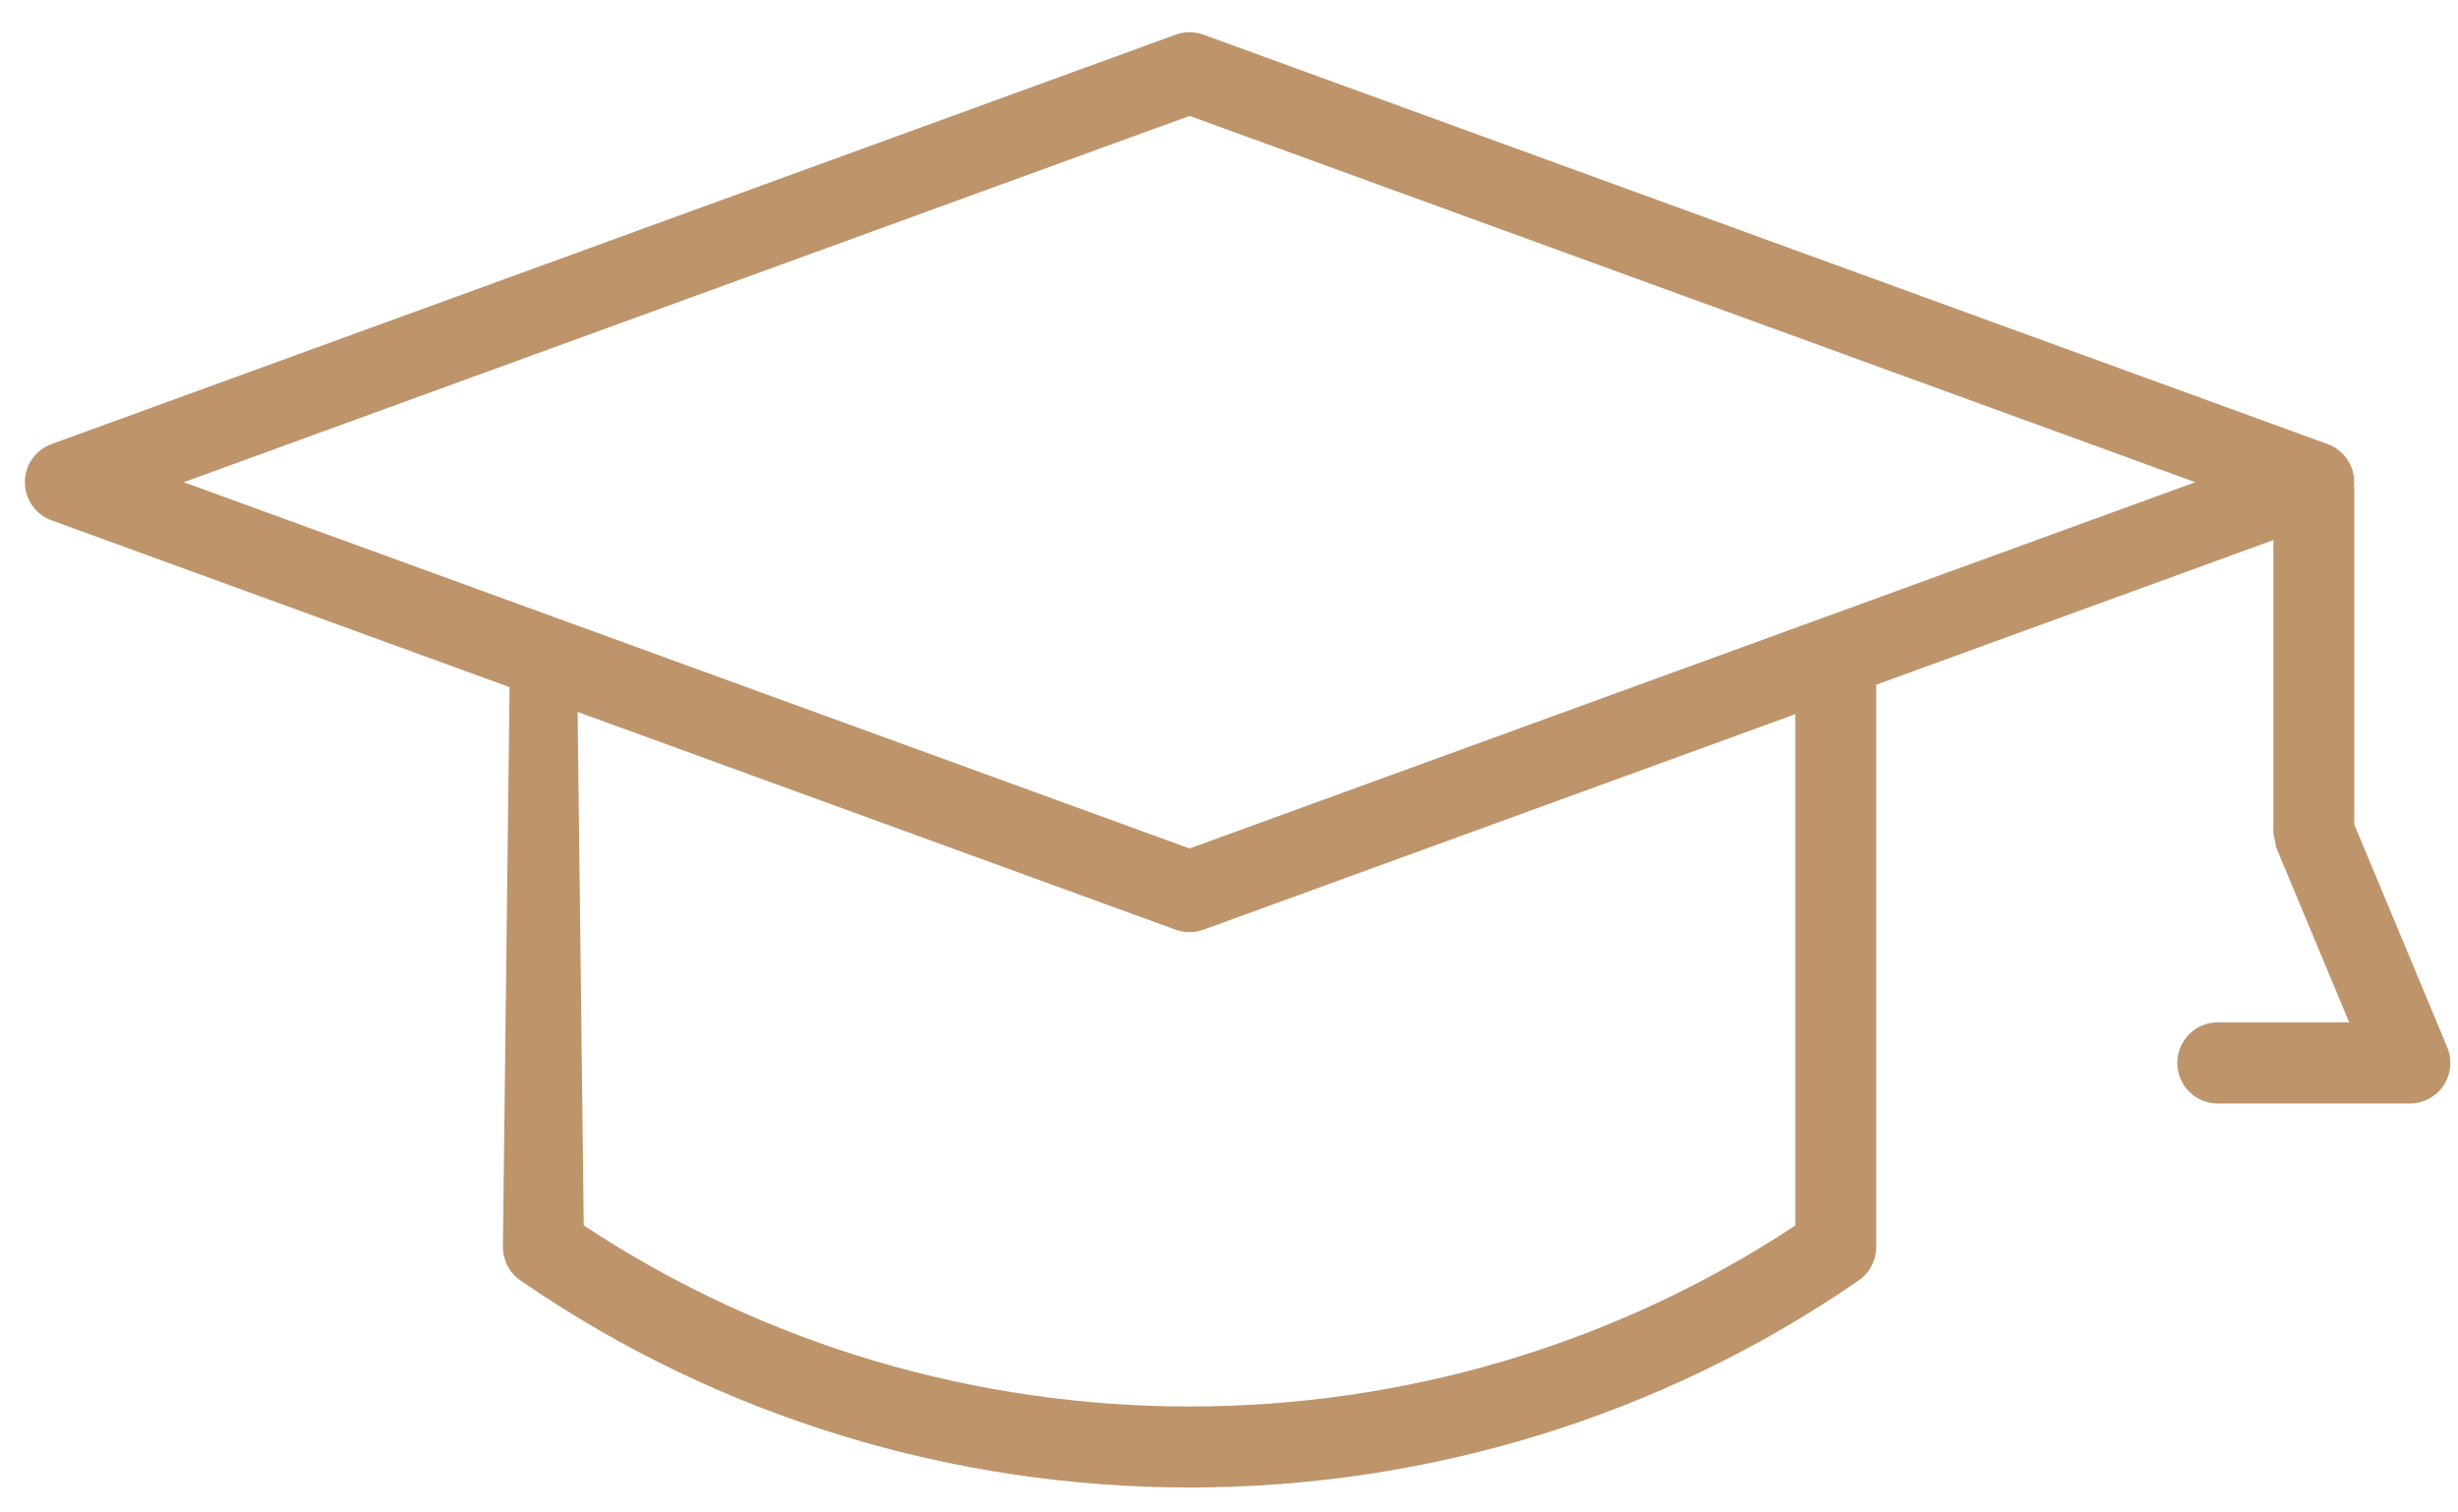 <svg xmlns="http://www.w3.org/2000/svg" xmlns:xlink="http://www.w3.org/1999/xlink" width="65px" height="40px"><path fill-rule="evenodd" fill="rgb(190, 148, 107)" d="M64.619,28.706 C64.421,29.004 64.087,29.184 63.729,29.184 L58.646,29.184 C58.056,29.184 57.577,28.704 57.577,28.111 C57.577,27.519 58.056,27.038 58.646,27.038 L62.123,27.038 L60.203,22.437 C60.203,22.436 60.203,22.435 60.202,22.434 L60.201,22.433 C60.176,22.372 60.178,22.310 60.165,22.249 C60.148,22.172 60.118,22.100 60.118,22.018 L60.118,22.016 C60.119,22.015 60.118,22.015 60.118,22.014 L60.118,14.283 L49.615,18.109 L49.615,32.980 C49.615,33.333 49.442,33.664 49.152,33.864 C43.861,37.514 37.658,39.340 31.457,39.340 C25.255,39.340 19.055,37.515 13.762,33.864 C13.472,33.664 13.299,33.333 13.299,32.980 L13.475,18.173 L1.362,13.761 C0.939,13.607 0.658,13.204 0.658,12.753 C0.658,12.301 0.939,11.899 1.362,11.745 L31.092,0.916 C31.328,0.830 31.586,0.830 31.822,0.916 L61.552,11.745 C61.975,11.899 62.256,12.301 62.256,12.753 C62.256,12.773 62.248,12.792 62.247,12.812 C62.248,12.828 62.256,12.841 62.256,12.858 L62.256,21.803 L64.715,27.697 C64.853,28.028 64.817,28.406 64.619,28.706 ZM15.437,32.409 C25.090,38.794 37.824,38.794 47.478,32.409 L47.478,18.887 L31.822,24.589 C31.704,24.632 31.580,24.654 31.457,24.654 C31.333,24.654 31.210,24.632 31.092,24.589 L15.275,18.828 L15.437,32.409 ZM31.457,3.065 L4.859,12.753 L31.457,22.440 L58.054,12.753 L31.457,3.065 Z"></path></svg>